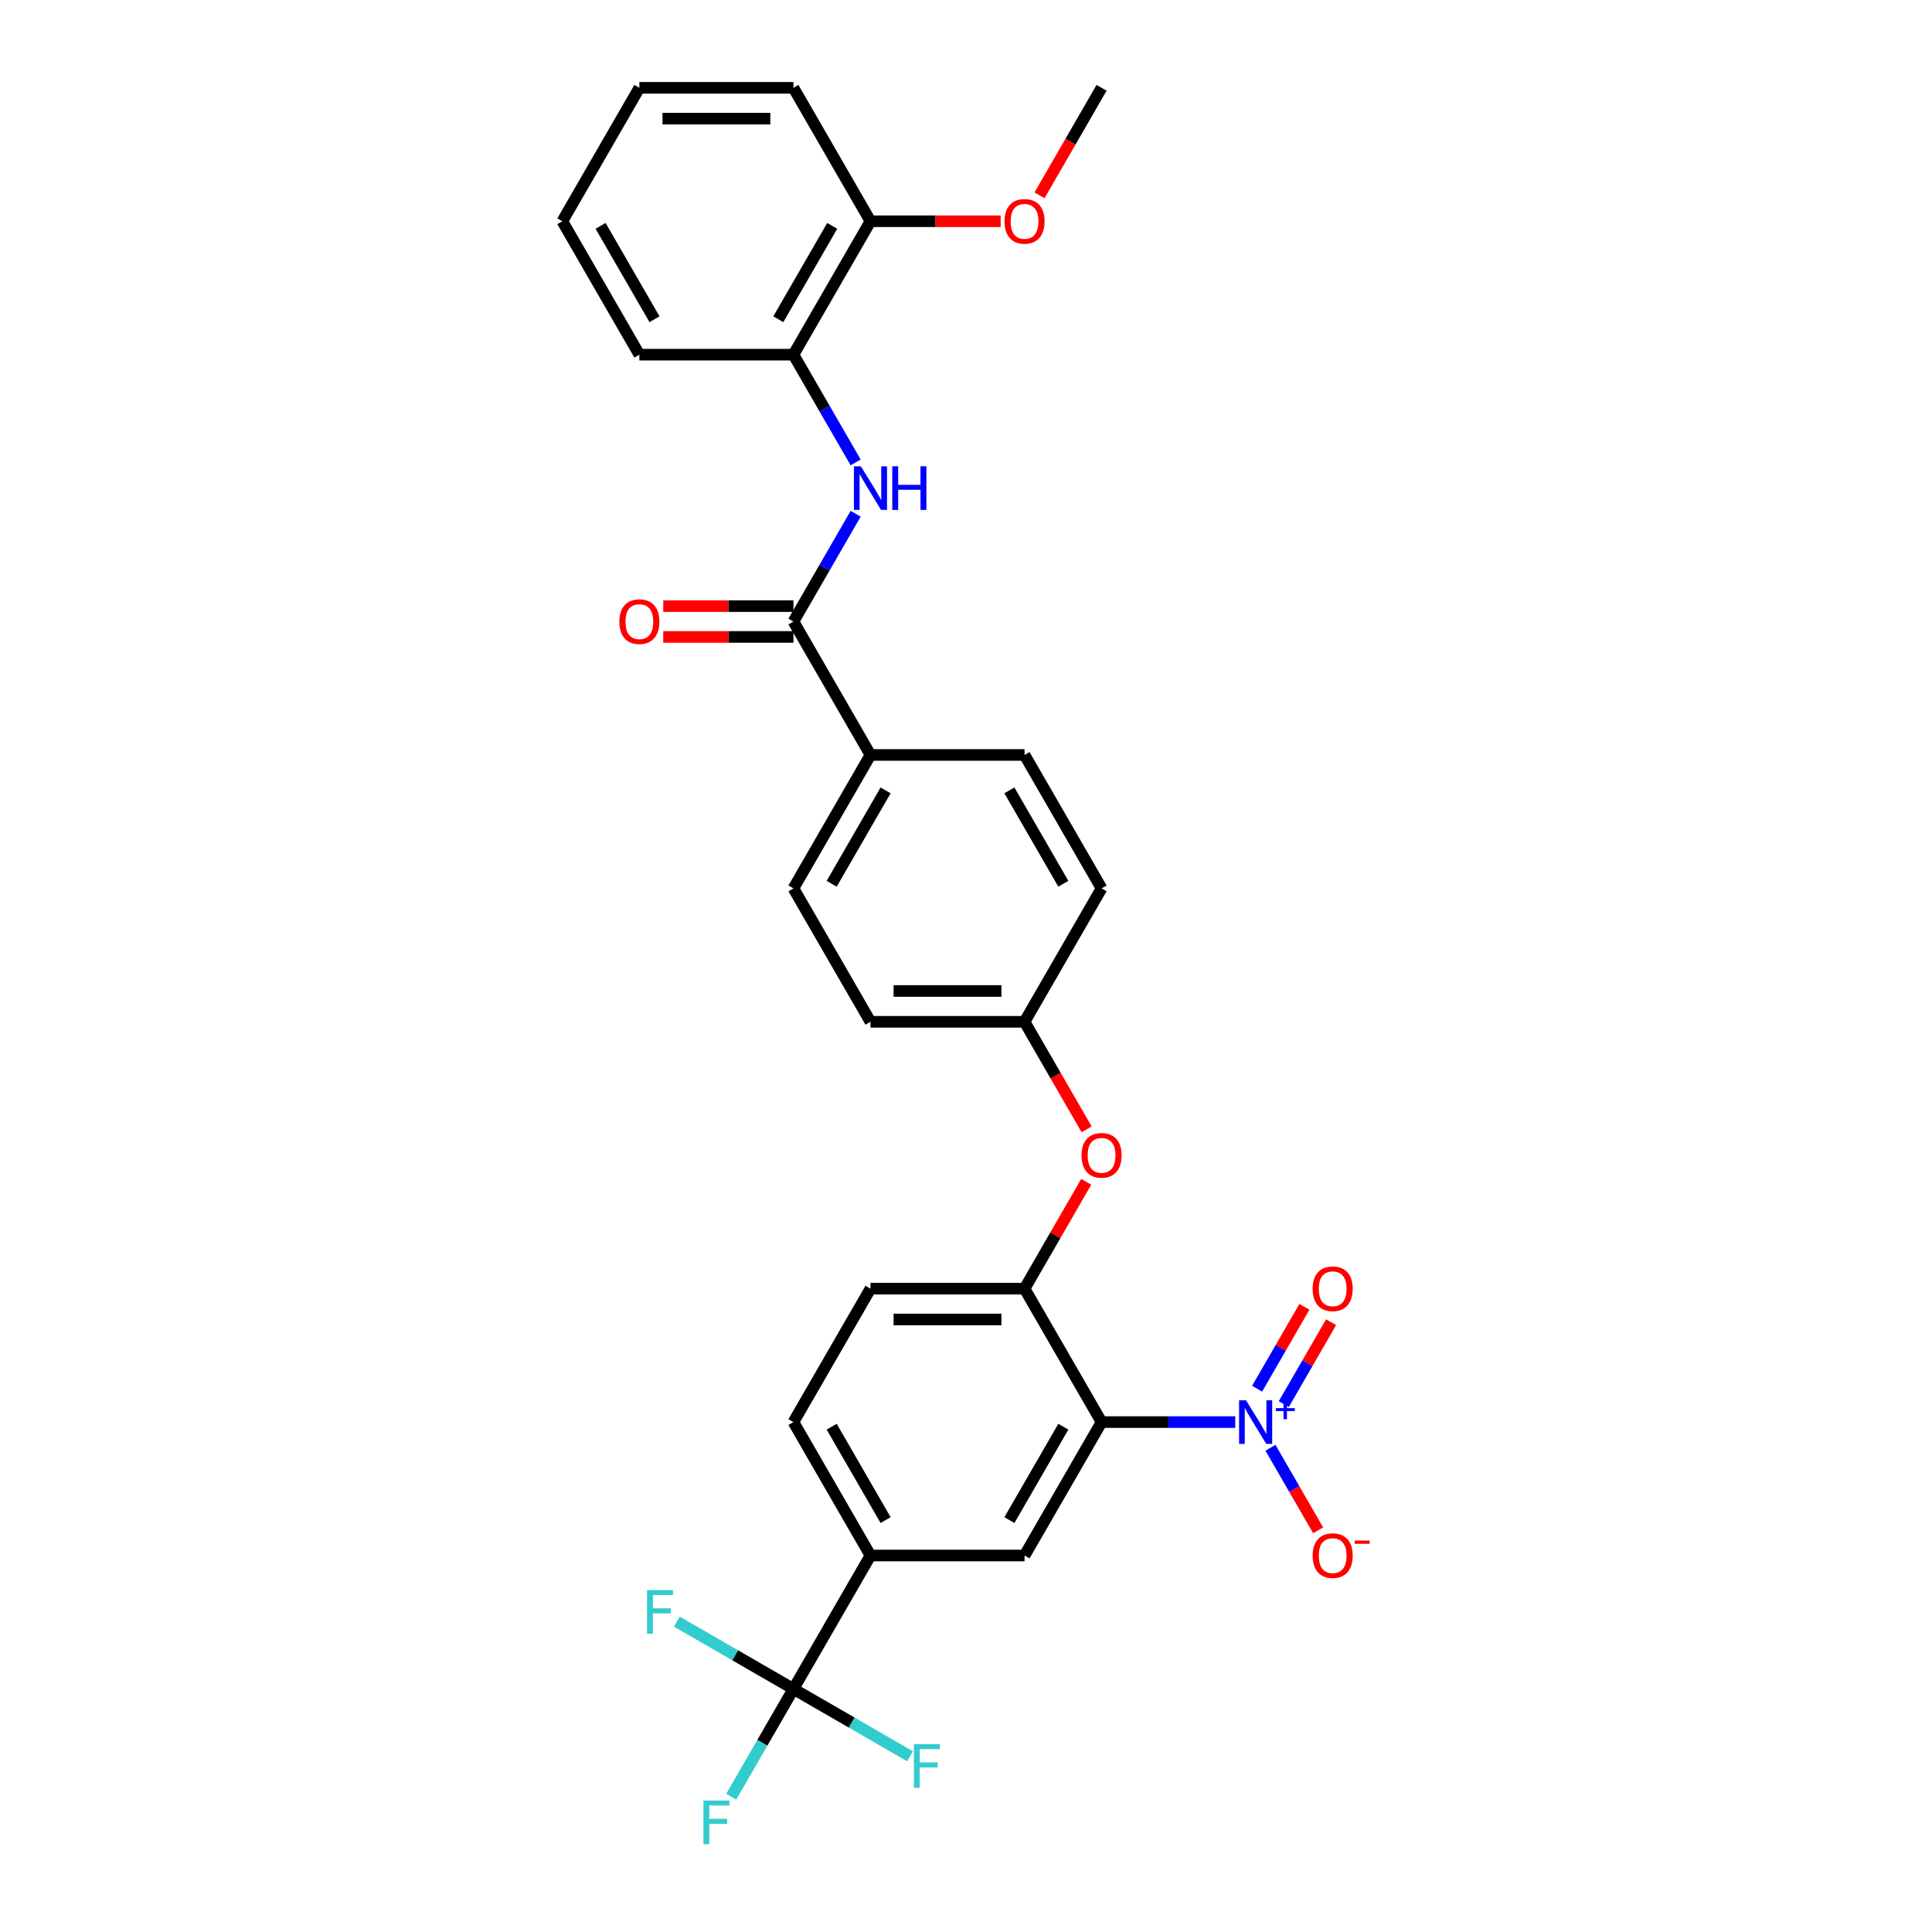 <?xml version='1.0' encoding='iso-8859-1'?>
<svg version='1.1' baseProfile='full'
              xmlns='http://www.w3.org/2000/svg'
                      xmlns:rdkit='http://www.rdkit.org/xml'
                      xmlns:xlink='http://www.w3.org/1999/xlink'
                  xml:space='preserve'
width='1000px' height='1000px' viewBox='0 0 1000 1000'>
<!-- END OF HEADER -->
<rect style='opacity:1.0;fill:#FFFFFF;stroke:none' width='1000' height='1000' x='0' y='0'> </rect>
<path class='bond-0' d='M 570.172,736.069 L 604.766,736.069' style='fill:none;fill-rule:evenodd;stroke:#000000;stroke-width:6px;stroke-linecap:butt;stroke-linejoin:miter;stroke-opacity:1' />
<path class='bond-0' d='M 604.766,736.069 L 639.359,736.069' style='fill:none;fill-rule:evenodd;stroke:#0000FF;stroke-width:6px;stroke-linecap:butt;stroke-linejoin:miter;stroke-opacity:1' />
<path class='bond-3' d='M 570.172,736.069 L 530.3,805.131' style='fill:none;fill-rule:evenodd;stroke:#000000;stroke-width:6px;stroke-linecap:butt;stroke-linejoin:miter;stroke-opacity:1' />
<path class='bond-3' d='M 550.379,738.454 L 522.468,786.797' style='fill:none;fill-rule:evenodd;stroke:#000000;stroke-width:6px;stroke-linecap:butt;stroke-linejoin:miter;stroke-opacity:1' />
<path class='bond-4' d='M 570.172,736.069 L 530.3,667.008' style='fill:none;fill-rule:evenodd;stroke:#000000;stroke-width:6px;stroke-linecap:butt;stroke-linejoin:miter;stroke-opacity:1' />
<path class='bond-8' d='M 657.588,749.355 L 669.928,770.728' style='fill:none;fill-rule:evenodd;stroke:#0000FF;stroke-width:6px;stroke-linecap:butt;stroke-linejoin:miter;stroke-opacity:1' />
<path class='bond-8' d='M 669.928,770.728 L 682.268,792.101' style='fill:none;fill-rule:evenodd;stroke:#FF0000;stroke-width:6px;stroke-linecap:butt;stroke-linejoin:miter;stroke-opacity:1' />
<path class='bond-11' d='M 664.494,726.771 L 676.733,705.573' style='fill:none;fill-rule:evenodd;stroke:#0000FF;stroke-width:6px;stroke-linecap:butt;stroke-linejoin:miter;stroke-opacity:1' />
<path class='bond-11' d='M 676.733,705.573 L 688.971,684.375' style='fill:none;fill-rule:evenodd;stroke:#FF0000;stroke-width:6px;stroke-linecap:butt;stroke-linejoin:miter;stroke-opacity:1' />
<path class='bond-11' d='M 650.682,718.796 L 662.92,697.599' style='fill:none;fill-rule:evenodd;stroke:#0000FF;stroke-width:6px;stroke-linecap:butt;stroke-linejoin:miter;stroke-opacity:1' />
<path class='bond-11' d='M 662.92,697.599 L 675.159,676.401' style='fill:none;fill-rule:evenodd;stroke:#FF0000;stroke-width:6px;stroke-linecap:butt;stroke-linejoin:miter;stroke-opacity:1' />
<path class='bond-1' d='M 410.682,874.192 L 450.554,805.131' style='fill:none;fill-rule:evenodd;stroke:#000000;stroke-width:6px;stroke-linecap:butt;stroke-linejoin:miter;stroke-opacity:1' />
<path class='bond-16' d='M 410.682,874.192 L 394.581,902.08' style='fill:none;fill-rule:evenodd;stroke:#000000;stroke-width:6px;stroke-linecap:butt;stroke-linejoin:miter;stroke-opacity:1' />
<path class='bond-16' d='M 394.581,902.08 L 378.48,929.968' style='fill:none;fill-rule:evenodd;stroke:#33CCCC;stroke-width:6px;stroke-linecap:butt;stroke-linejoin:miter;stroke-opacity:1' />
<path class='bond-17' d='M 410.682,874.192 L 380.505,856.77' style='fill:none;fill-rule:evenodd;stroke:#000000;stroke-width:6px;stroke-linecap:butt;stroke-linejoin:miter;stroke-opacity:1' />
<path class='bond-17' d='M 380.505,856.77 L 350.328,839.347' style='fill:none;fill-rule:evenodd;stroke:#33CCCC;stroke-width:6px;stroke-linecap:butt;stroke-linejoin:miter;stroke-opacity:1' />
<path class='bond-18' d='M 410.682,874.192 L 440.858,891.615' style='fill:none;fill-rule:evenodd;stroke:#000000;stroke-width:6px;stroke-linecap:butt;stroke-linejoin:miter;stroke-opacity:1' />
<path class='bond-18' d='M 440.858,891.615 L 471.035,909.037' style='fill:none;fill-rule:evenodd;stroke:#33CCCC;stroke-width:6px;stroke-linecap:butt;stroke-linejoin:miter;stroke-opacity:1' />
<path class='bond-2' d='M 410.682,321.7 L 450.554,390.762' style='fill:none;fill-rule:evenodd;stroke:#000000;stroke-width:6px;stroke-linecap:butt;stroke-linejoin:miter;stroke-opacity:1' />
<path class='bond-5' d='M 410.682,321.7 L 426.783,293.812' style='fill:none;fill-rule:evenodd;stroke:#000000;stroke-width:6px;stroke-linecap:butt;stroke-linejoin:miter;stroke-opacity:1' />
<path class='bond-5' d='M 426.783,293.812 L 442.884,265.924' style='fill:none;fill-rule:evenodd;stroke:#0000FF;stroke-width:6px;stroke-linecap:butt;stroke-linejoin:miter;stroke-opacity:1' />
<path class='bond-12' d='M 410.682,313.726 L 376.989,313.726' style='fill:none;fill-rule:evenodd;stroke:#000000;stroke-width:6px;stroke-linecap:butt;stroke-linejoin:miter;stroke-opacity:1' />
<path class='bond-12' d='M 376.989,313.726 L 343.297,313.726' style='fill:none;fill-rule:evenodd;stroke:#FF0000;stroke-width:6px;stroke-linecap:butt;stroke-linejoin:miter;stroke-opacity:1' />
<path class='bond-12' d='M 410.682,329.675 L 376.989,329.675' style='fill:none;fill-rule:evenodd;stroke:#000000;stroke-width:6px;stroke-linecap:butt;stroke-linejoin:miter;stroke-opacity:1' />
<path class='bond-12' d='M 376.989,329.675 L 343.297,329.675' style='fill:none;fill-rule:evenodd;stroke:#FF0000;stroke-width:6px;stroke-linecap:butt;stroke-linejoin:miter;stroke-opacity:1' />
<path class='bond-6' d='M 530.3,805.131 L 450.554,805.131' style='fill:none;fill-rule:evenodd;stroke:#000000;stroke-width:6px;stroke-linecap:butt;stroke-linejoin:miter;stroke-opacity:1' />
<path class='bond-9' d='M 530.3,667.008 L 546.263,639.359' style='fill:none;fill-rule:evenodd;stroke:#000000;stroke-width:6px;stroke-linecap:butt;stroke-linejoin:miter;stroke-opacity:1' />
<path class='bond-9' d='M 546.263,639.359 L 562.226,611.71' style='fill:none;fill-rule:evenodd;stroke:#FF0000;stroke-width:6px;stroke-linecap:butt;stroke-linejoin:miter;stroke-opacity:1' />
<path class='bond-13' d='M 530.3,667.008 L 450.554,667.008' style='fill:none;fill-rule:evenodd;stroke:#000000;stroke-width:6px;stroke-linecap:butt;stroke-linejoin:miter;stroke-opacity:1' />
<path class='bond-13' d='M 518.338,682.957 L 462.516,682.957' style='fill:none;fill-rule:evenodd;stroke:#000000;stroke-width:6px;stroke-linecap:butt;stroke-linejoin:miter;stroke-opacity:1' />
<path class='bond-7' d='M 442.884,239.353 L 426.783,211.465' style='fill:none;fill-rule:evenodd;stroke:#0000FF;stroke-width:6px;stroke-linecap:butt;stroke-linejoin:miter;stroke-opacity:1' />
<path class='bond-7' d='M 426.783,211.465 L 410.682,183.577' style='fill:none;fill-rule:evenodd;stroke:#000000;stroke-width:6px;stroke-linecap:butt;stroke-linejoin:miter;stroke-opacity:1' />
<path class='bond-30' d='M 450.554,805.131 L 410.682,736.069' style='fill:none;fill-rule:evenodd;stroke:#000000;stroke-width:6px;stroke-linecap:butt;stroke-linejoin:miter;stroke-opacity:1' />
<path class='bond-30' d='M 458.386,786.797 L 430.475,738.454' style='fill:none;fill-rule:evenodd;stroke:#000000;stroke-width:6px;stroke-linecap:butt;stroke-linejoin:miter;stroke-opacity:1' />
<path class='bond-15' d='M 410.682,183.577 L 450.554,114.516' style='fill:none;fill-rule:evenodd;stroke:#000000;stroke-width:6px;stroke-linecap:butt;stroke-linejoin:miter;stroke-opacity:1' />
<path class='bond-15' d='M 402.85,165.244 L 430.761,116.901' style='fill:none;fill-rule:evenodd;stroke:#000000;stroke-width:6px;stroke-linecap:butt;stroke-linejoin:miter;stroke-opacity:1' />
<path class='bond-25' d='M 410.682,183.577 L 330.936,183.577' style='fill:none;fill-rule:evenodd;stroke:#000000;stroke-width:6px;stroke-linecap:butt;stroke-linejoin:miter;stroke-opacity:1' />
<path class='bond-21' d='M 562.428,584.533 L 546.364,556.709' style='fill:none;fill-rule:evenodd;stroke:#FF0000;stroke-width:6px;stroke-linecap:butt;stroke-linejoin:miter;stroke-opacity:1' />
<path class='bond-21' d='M 546.364,556.709 L 530.3,528.885' style='fill:none;fill-rule:evenodd;stroke:#000000;stroke-width:6px;stroke-linecap:butt;stroke-linejoin:miter;stroke-opacity:1' />
<path class='bond-10' d='M 450.554,390.762 L 410.682,459.823' style='fill:none;fill-rule:evenodd;stroke:#000000;stroke-width:6px;stroke-linecap:butt;stroke-linejoin:miter;stroke-opacity:1' />
<path class='bond-10' d='M 458.386,409.096 L 430.475,457.439' style='fill:none;fill-rule:evenodd;stroke:#000000;stroke-width:6px;stroke-linecap:butt;stroke-linejoin:miter;stroke-opacity:1' />
<path class='bond-31' d='M 450.554,390.762 L 530.3,390.762' style='fill:none;fill-rule:evenodd;stroke:#000000;stroke-width:6px;stroke-linecap:butt;stroke-linejoin:miter;stroke-opacity:1' />
<path class='bond-14' d='M 450.554,667.008 L 410.682,736.069' style='fill:none;fill-rule:evenodd;stroke:#000000;stroke-width:6px;stroke-linecap:butt;stroke-linejoin:miter;stroke-opacity:1' />
<path class='bond-24' d='M 450.554,114.516 L 484.247,114.516' style='fill:none;fill-rule:evenodd;stroke:#000000;stroke-width:6px;stroke-linecap:butt;stroke-linejoin:miter;stroke-opacity:1' />
<path class='bond-24' d='M 484.247,114.516 L 517.939,114.516' style='fill:none;fill-rule:evenodd;stroke:#FF0000;stroke-width:6px;stroke-linecap:butt;stroke-linejoin:miter;stroke-opacity:1' />
<path class='bond-26' d='M 450.554,114.516 L 410.682,45.455' style='fill:none;fill-rule:evenodd;stroke:#000000;stroke-width:6px;stroke-linecap:butt;stroke-linejoin:miter;stroke-opacity:1' />
<path class='bond-19' d='M 410.682,459.823 L 450.554,528.885' style='fill:none;fill-rule:evenodd;stroke:#000000;stroke-width:6px;stroke-linecap:butt;stroke-linejoin:miter;stroke-opacity:1' />
<path class='bond-20' d='M 530.3,390.762 L 570.172,459.823' style='fill:none;fill-rule:evenodd;stroke:#000000;stroke-width:6px;stroke-linecap:butt;stroke-linejoin:miter;stroke-opacity:1' />
<path class='bond-20' d='M 522.468,409.096 L 550.379,457.439' style='fill:none;fill-rule:evenodd;stroke:#000000;stroke-width:6px;stroke-linecap:butt;stroke-linejoin:miter;stroke-opacity:1' />
<path class='bond-22' d='M 530.3,528.885 L 570.172,459.823' style='fill:none;fill-rule:evenodd;stroke:#000000;stroke-width:6px;stroke-linecap:butt;stroke-linejoin:miter;stroke-opacity:1' />
<path class='bond-23' d='M 530.3,528.885 L 450.554,528.885' style='fill:none;fill-rule:evenodd;stroke:#000000;stroke-width:6px;stroke-linecap:butt;stroke-linejoin:miter;stroke-opacity:1' />
<path class='bond-23' d='M 518.338,512.936 L 462.516,512.936' style='fill:none;fill-rule:evenodd;stroke:#000000;stroke-width:6px;stroke-linecap:butt;stroke-linejoin:miter;stroke-opacity:1' />
<path class='bond-27' d='M 538.044,101.103 L 554.108,73.279' style='fill:none;fill-rule:evenodd;stroke:#FF0000;stroke-width:6px;stroke-linecap:butt;stroke-linejoin:miter;stroke-opacity:1' />
<path class='bond-27' d='M 554.108,73.279 L 570.172,45.455' style='fill:none;fill-rule:evenodd;stroke:#000000;stroke-width:6px;stroke-linecap:butt;stroke-linejoin:miter;stroke-opacity:1' />
<path class='bond-28' d='M 330.936,183.577 L 291.064,114.516' style='fill:none;fill-rule:evenodd;stroke:#000000;stroke-width:6px;stroke-linecap:butt;stroke-linejoin:miter;stroke-opacity:1' />
<path class='bond-28' d='M 338.768,165.244 L 310.857,116.901' style='fill:none;fill-rule:evenodd;stroke:#000000;stroke-width:6px;stroke-linecap:butt;stroke-linejoin:miter;stroke-opacity:1' />
<path class='bond-32' d='M 410.682,45.455 L 330.936,45.455' style='fill:none;fill-rule:evenodd;stroke:#000000;stroke-width:6px;stroke-linecap:butt;stroke-linejoin:miter;stroke-opacity:1' />
<path class='bond-32' d='M 398.72,61.404 L 342.898,61.404' style='fill:none;fill-rule:evenodd;stroke:#000000;stroke-width:6px;stroke-linecap:butt;stroke-linejoin:miter;stroke-opacity:1' />
<path class='bond-29' d='M 291.064,114.516 L 330.936,45.455' style='fill:none;fill-rule:evenodd;stroke:#000000;stroke-width:6px;stroke-linecap:butt;stroke-linejoin:miter;stroke-opacity:1' />
<path  class='atom-1' d='M 644.926 724.777
L 652.326 736.739
Q 653.06 737.919, 654.24 740.056
Q 655.42 742.194, 655.484 742.321
L 655.484 724.777
L 658.482 724.777
L 658.482 747.361
L 655.388 747.361
L 647.446 734.283
Q 646.521 732.752, 645.532 730.997
Q 644.575 729.243, 644.288 728.701
L 644.288 747.361
L 641.353 747.361
L 641.353 724.777
L 644.926 724.777
' fill='#0000FF'/>
<path  class='atom-1' d='M 660.377 728.848
L 664.356 728.848
L 664.356 724.659
L 666.124 724.659
L 666.124 728.848
L 670.209 728.848
L 670.209 730.364
L 666.124 730.364
L 666.124 734.574
L 664.356 734.574
L 664.356 730.364
L 660.377 730.364
L 660.377 728.848
' fill='#0000FF'/>
<path  class='atom-6' d='M 445.562 241.347
L 452.963 253.309
Q 453.696 254.489, 454.877 256.626
Q 456.057 258.763, 456.121 258.891
L 456.121 241.347
L 459.119 241.347
L 459.119 263.931
L 456.025 263.931
L 448.082 250.853
Q 447.157 249.322, 446.168 247.567
Q 445.211 245.813, 444.924 245.27
L 444.924 263.931
L 441.99 263.931
L 441.99 241.347
L 445.562 241.347
' fill='#0000FF'/>
<path  class='atom-6' d='M 461.83 241.347
L 464.893 241.347
L 464.893 250.948
L 476.44 250.948
L 476.44 241.347
L 479.502 241.347
L 479.502 263.931
L 476.44 263.931
L 476.44 253.5
L 464.893 253.5
L 464.893 263.931
L 461.83 263.931
L 461.83 241.347
' fill='#0000FF'/>
<path  class='atom-9' d='M 679.423 805.194
Q 679.423 799.772, 682.103 796.741
Q 684.782 793.711, 689.79 793.711
Q 694.798 793.711, 697.478 796.741
Q 700.157 799.772, 700.157 805.194
Q 700.157 810.681, 697.446 813.807
Q 694.735 816.901, 689.79 816.901
Q 684.814 816.901, 682.103 813.807
Q 679.423 810.713, 679.423 805.194
M 689.79 814.349
Q 693.235 814.349, 695.085 812.052
Q 696.967 809.724, 696.967 805.194
Q 696.967 800.761, 695.085 798.528
Q 693.235 796.263, 689.79 796.263
Q 686.345 796.263, 684.463 798.496
Q 682.613 800.729, 682.613 805.194
Q 682.613 809.756, 684.463 812.052
Q 686.345 814.349, 689.79 814.349
' fill='#FF0000'/>
<path  class='atom-9' d='M 701.21 797.397
L 708.936 797.397
L 708.936 799.081
L 701.21 799.081
L 701.21 797.397
' fill='#FF0000'/>
<path  class='atom-10' d='M 559.805 598.01
Q 559.805 592.587, 562.485 589.557
Q 565.164 586.527, 570.172 586.527
Q 575.18 586.527, 577.86 589.557
Q 580.539 592.587, 580.539 598.01
Q 580.539 603.496, 577.828 606.623
Q 575.117 609.717, 570.172 609.717
Q 565.196 609.717, 562.485 606.623
Q 559.805 603.528, 559.805 598.01
M 570.172 607.165
Q 573.617 607.165, 575.467 604.868
Q 577.349 602.54, 577.349 598.01
Q 577.349 593.576, 575.467 591.343
Q 573.617 589.079, 570.172 589.079
Q 566.727 589.079, 564.845 591.311
Q 562.995 593.544, 562.995 598.01
Q 562.995 602.571, 564.845 604.868
Q 566.727 607.165, 570.172 607.165
' fill='#FF0000'/>
<path  class='atom-12' d='M 679.423 667.071
Q 679.423 661.649, 682.103 658.618
Q 684.782 655.588, 689.79 655.588
Q 694.798 655.588, 697.478 658.618
Q 700.157 661.649, 700.157 667.071
Q 700.157 672.558, 697.446 675.684
Q 694.735 678.778, 689.79 678.778
Q 684.814 678.778, 682.103 675.684
Q 679.423 672.59, 679.423 667.071
M 689.79 676.226
Q 693.235 676.226, 695.085 673.93
Q 696.967 671.601, 696.967 667.071
Q 696.967 662.638, 695.085 660.405
Q 693.235 658.14, 689.79 658.14
Q 686.345 658.14, 684.463 660.373
Q 682.613 662.606, 682.613 667.071
Q 682.613 671.633, 684.463 673.93
Q 686.345 676.226, 689.79 676.226
' fill='#FF0000'/>
<path  class='atom-13' d='M 320.57 321.764
Q 320.57 316.341, 323.249 313.311
Q 325.928 310.281, 330.936 310.281
Q 335.944 310.281, 338.624 313.311
Q 341.303 316.341, 341.303 321.764
Q 341.303 327.251, 338.592 330.377
Q 335.881 333.471, 330.936 333.471
Q 325.96 333.471, 323.249 330.377
Q 320.57 327.283, 320.57 321.764
M 330.936 330.919
Q 334.381 330.919, 336.232 328.622
Q 338.114 326.294, 338.114 321.764
Q 338.114 317.33, 336.232 315.097
Q 334.381 312.833, 330.936 312.833
Q 327.491 312.833, 325.609 315.066
Q 323.759 317.298, 323.759 321.764
Q 323.759 326.326, 325.609 328.622
Q 327.491 330.919, 330.936 330.919
' fill='#FF0000'/>
<path  class='atom-17' d='M 364.095 931.962
L 377.524 931.962
L 377.524 934.545
L 367.125 934.545
L 367.125 941.403
L 376.375 941.403
L 376.375 944.019
L 367.125 944.019
L 367.125 954.545
L 364.095 954.545
L 364.095 931.962
' fill='#33CCCC'/>
<path  class='atom-18' d='M 334.906 823.027
L 348.335 823.027
L 348.335 825.611
L 337.936 825.611
L 337.936 832.469
L 347.187 832.469
L 347.187 835.085
L 337.936 835.085
L 337.936 845.611
L 334.906 845.611
L 334.906 823.027
' fill='#33CCCC'/>
<path  class='atom-19' d='M 473.029 902.773
L 486.458 902.773
L 486.458 905.357
L 476.059 905.357
L 476.059 912.215
L 485.309 912.215
L 485.309 914.83
L 476.059 914.83
L 476.059 925.357
L 473.029 925.357
L 473.029 902.773
' fill='#33CCCC'/>
<path  class='atom-25' d='M 519.933 114.58
Q 519.933 109.157, 522.612 106.127
Q 525.292 103.096, 530.3 103.096
Q 535.308 103.096, 537.987 106.127
Q 540.667 109.157, 540.667 114.58
Q 540.667 120.066, 537.955 123.192
Q 535.244 126.286, 530.3 126.286
Q 525.324 126.286, 522.612 123.192
Q 519.933 120.098, 519.933 114.58
M 530.3 123.735
Q 533.745 123.735, 535.595 121.438
Q 537.477 119.109, 537.477 114.58
Q 537.477 110.146, 535.595 107.913
Q 533.745 105.648, 530.3 105.648
Q 526.855 105.648, 524.973 107.881
Q 523.123 110.114, 523.123 114.58
Q 523.123 119.141, 524.973 121.438
Q 526.855 123.735, 530.3 123.735
' fill='#FF0000'/>
</svg>
